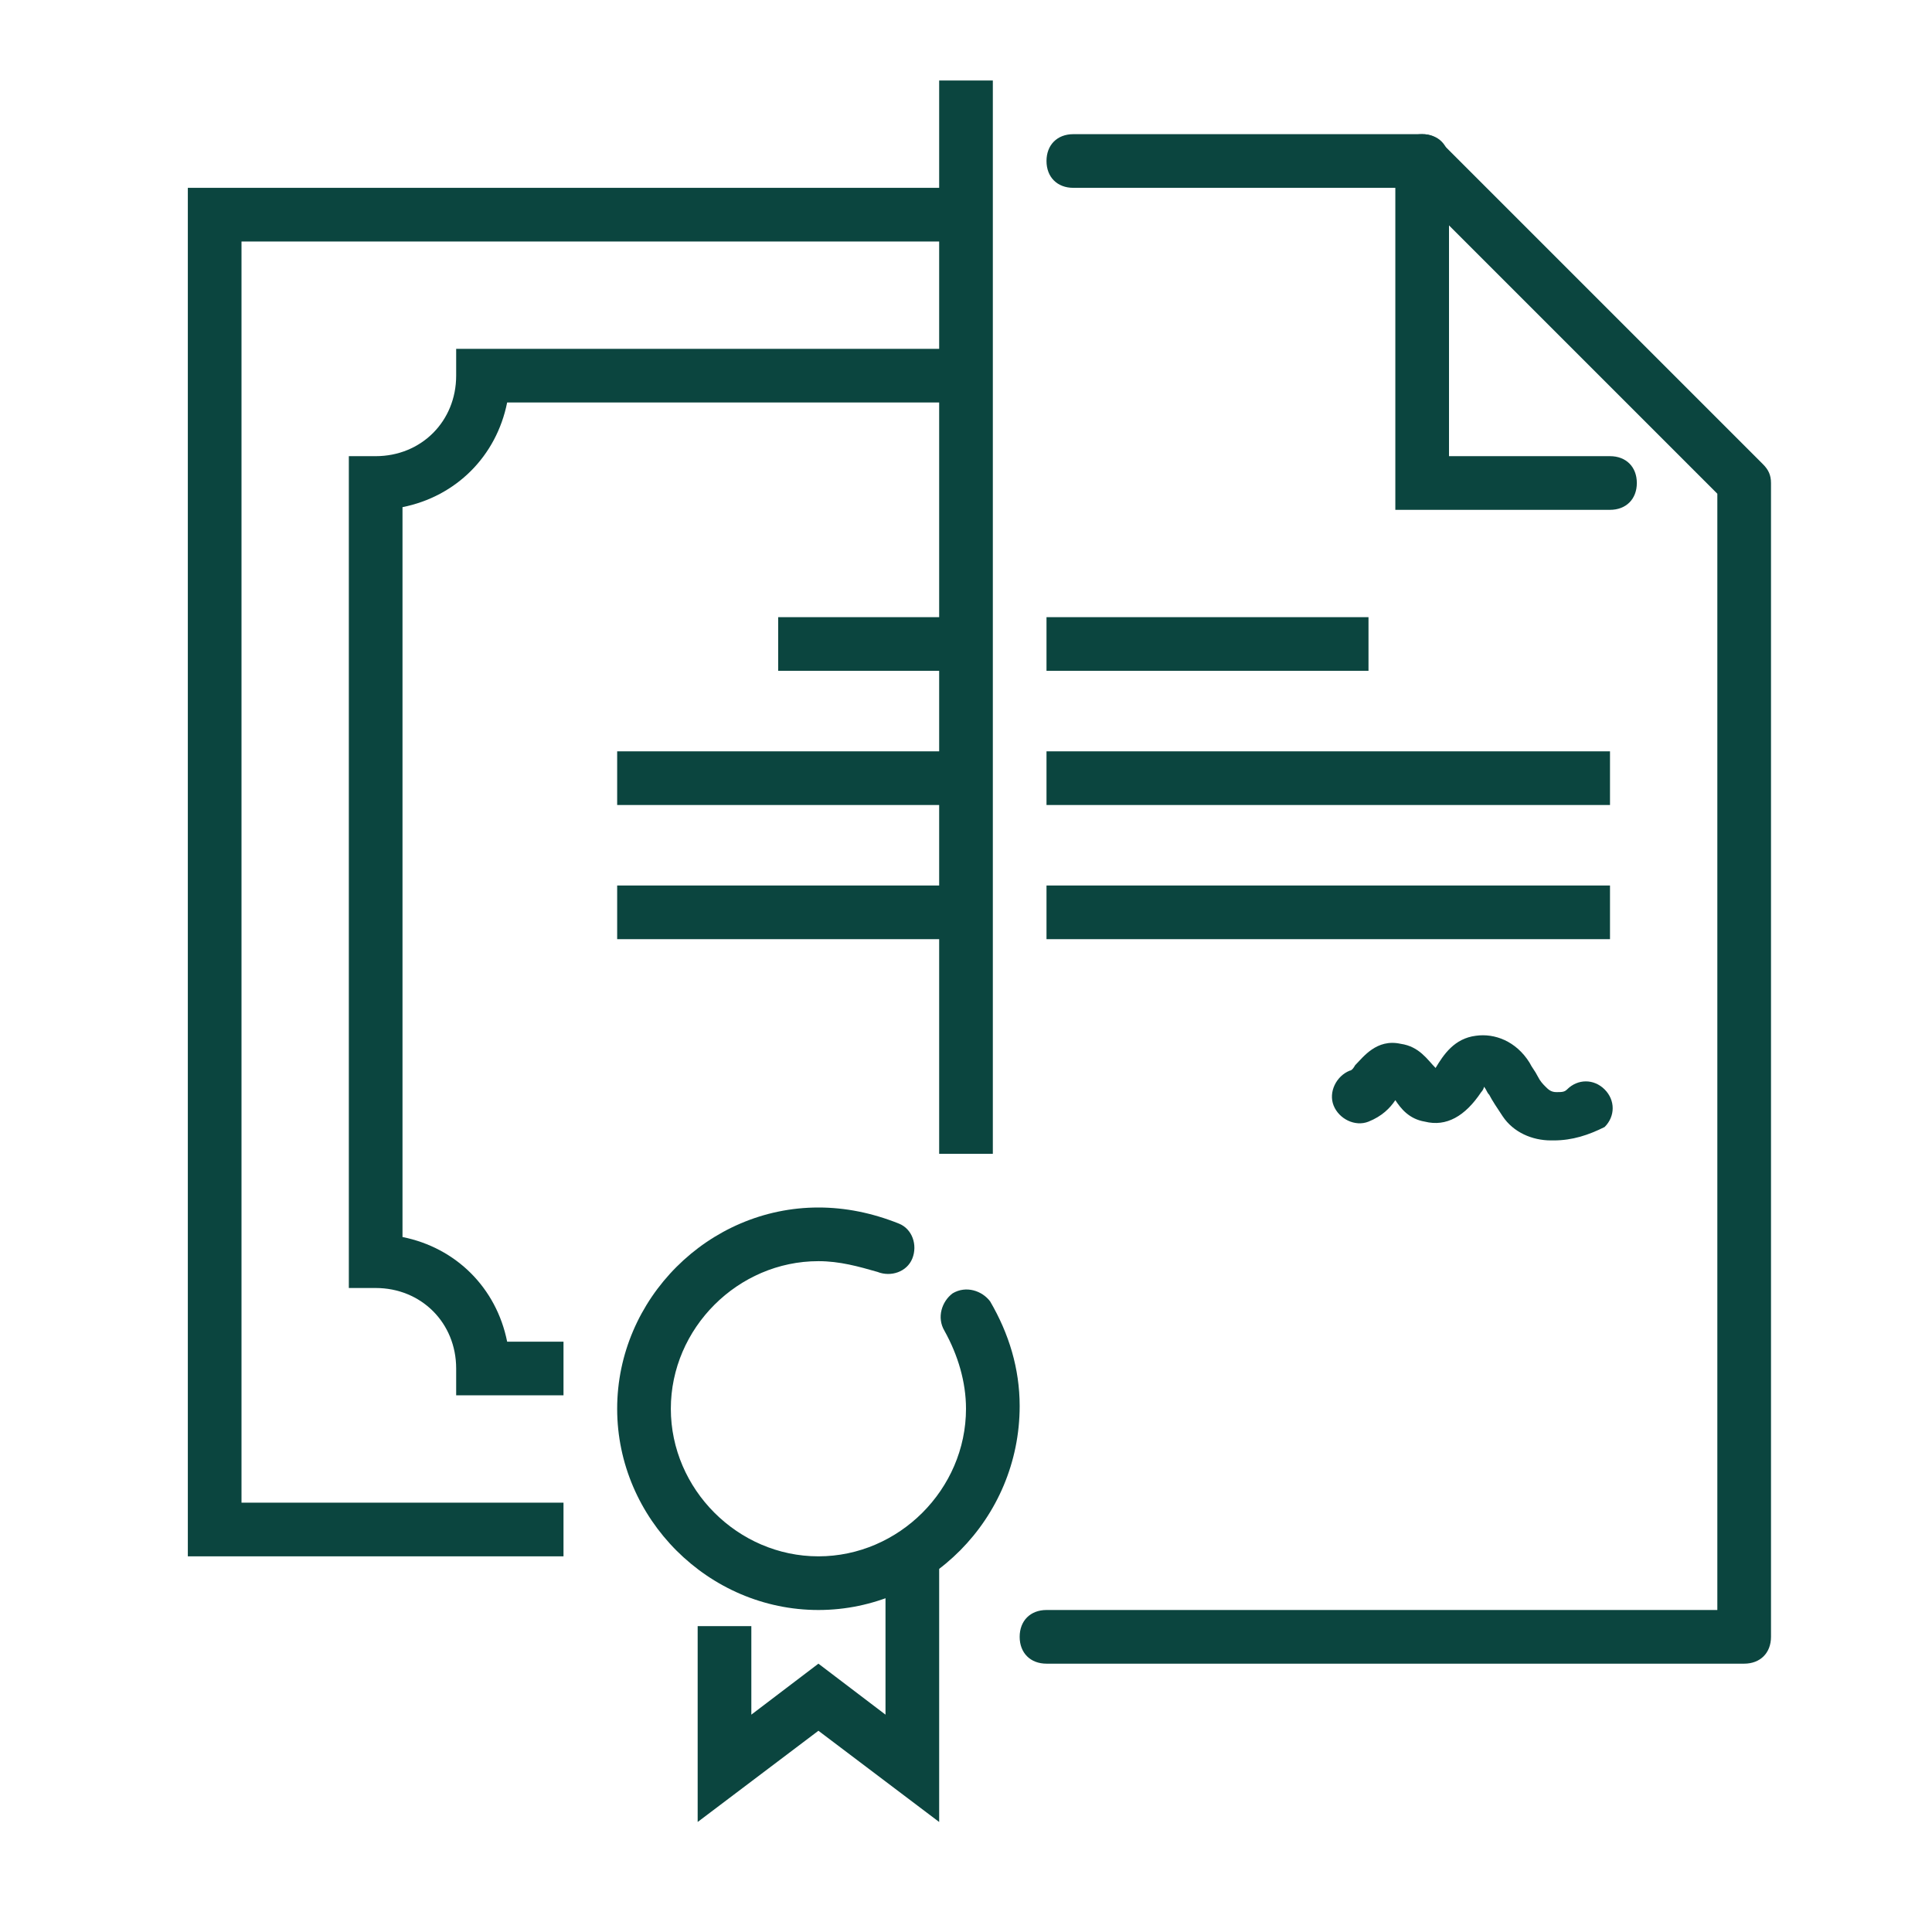 <svg width="72" height="72" viewBox="0 0 72 72" fill="none" xmlns="http://www.w3.org/2000/svg">
    <path d="M30.5 60C26.4 60 23 56.6 23 52.5C23 48.4 26.4 45 30.5 45C31.5 45 32.5 45.2 33.5 45.6C34 45.8 34.2 46.4 34 46.9C33.8 47.4 33.2 47.6 32.7 47.4C32 47.2 31.3 47 30.5 47C27.5 47 25 49.5 25 52.5C25 55.5 27.5 58 30.5 58C33.5 58 36 55.5 36 52.5C36 51.5 35.7 50.5 35.2 49.6C34.9 49.1 35.1 48.5 35.5 48.2C36 47.9 36.6 48.1 36.9 48.5C37.6 49.7 38 51 38 52.4C38 56.6 34.6 60 30.5 60Z" fill="#0B453F"/>
    <path d="M35 67.9L30.5 64.5L26 67.9V60.6H28V63.9L30.5 62L33 63.9V58H35V67.9Z" fill="#0B453F"/>
    <path d="M36 23H29V25H36V23Z" fill="#0B453F"/>
    <path d="M36 28H23V30H36V28Z" fill="#0B453F"/>
    <path d="M36 33H23V35H36V33Z" fill="#0B453F"/>
    <path d="M21 58H7V7H36V9H9V56H21V58Z" fill="#0B453F"/>
    <path d="M21 52H17V51C17 49.3 15.7 48 14 48H13V17H14C15.7 17 17 15.7 17 14V13H36V15H18.9C18.5 17 17 18.5 15 18.9V46.1C17 46.5 18.5 48 18.9 50H21V52Z" fill="#0B453F"/>
    <path d="M65 62H39C38.4 62 38 61.6 38 61C38 60.4 38.4 60 39 60H64V18.4L52.6 7H40C39.4 7 39 6.6 39 6C39 5.4 39.4 5 40 5H53C53.3 5 53.5 5.1 53.7 5.3L65.7 17.3C65.9 17.5 66 17.7 66 18V61C66 61.6 65.6 62 65 62Z" fill="#0B453F"/>
    <path d="M60 19H52V6C52 5.4 52.4 5 53 5C53.6 5 54 5.4 54 6V17H60C60.6 17 61 17.4 61 18C61 18.6 60.6 19 60 19Z" fill="#0B453F"/>
    <path d="M60 33H39V35H60V33Z" fill="#0B453F"/>
    <path d="M60 28H39V30H60V28Z" fill="#0B453F"/>
    <path d="M51 23H39V25H51V23Z" fill="#0B453F"/>
    <path d="M37 3H35V43H37V3Z" fill="#0B453F"/>
    <path d="M57.9 42.5H57.8C57.1 42.5 56.4 42.2 56 41.6C55.8 41.3 55.6 41 55.5 40.8C55.4 40.7 55.4 40.6 55.3 40.5C55.3 40.6 55.2 40.7 55.2 40.7C54.6 41.6 53.9 42 53.1 41.8C52.5 41.7 52.2 41.3 52 41C51.8 41.3 51.5 41.6 51 41.8C50.5 42 49.9 41.7 49.7 41.2C49.5 40.7 49.8 40.1 50.3 39.9C50.4 39.9 50.5 39.7 50.5 39.7C50.8 39.4 51.3 38.7 52.2 38.9C52.9 39 53.2 39.5 53.5 39.8C53.8 39.3 54.2 38.7 55 38.6C55.7 38.5 56.5 38.8 57 39.6C57.1 39.8 57.2 39.9 57.3 40.1C57.4 40.3 57.5 40.4 57.6 40.5C57.7 40.6 57.8 40.7 58 40.7C58.2 40.7 58.3 40.7 58.4 40.6C58.8 40.2 59.4 40.2 59.8 40.6C60.2 41 60.2 41.6 59.8 42C59.2 42.3 58.6 42.5 57.9 42.5Z" fill="#0B453F"/>
</svg>
